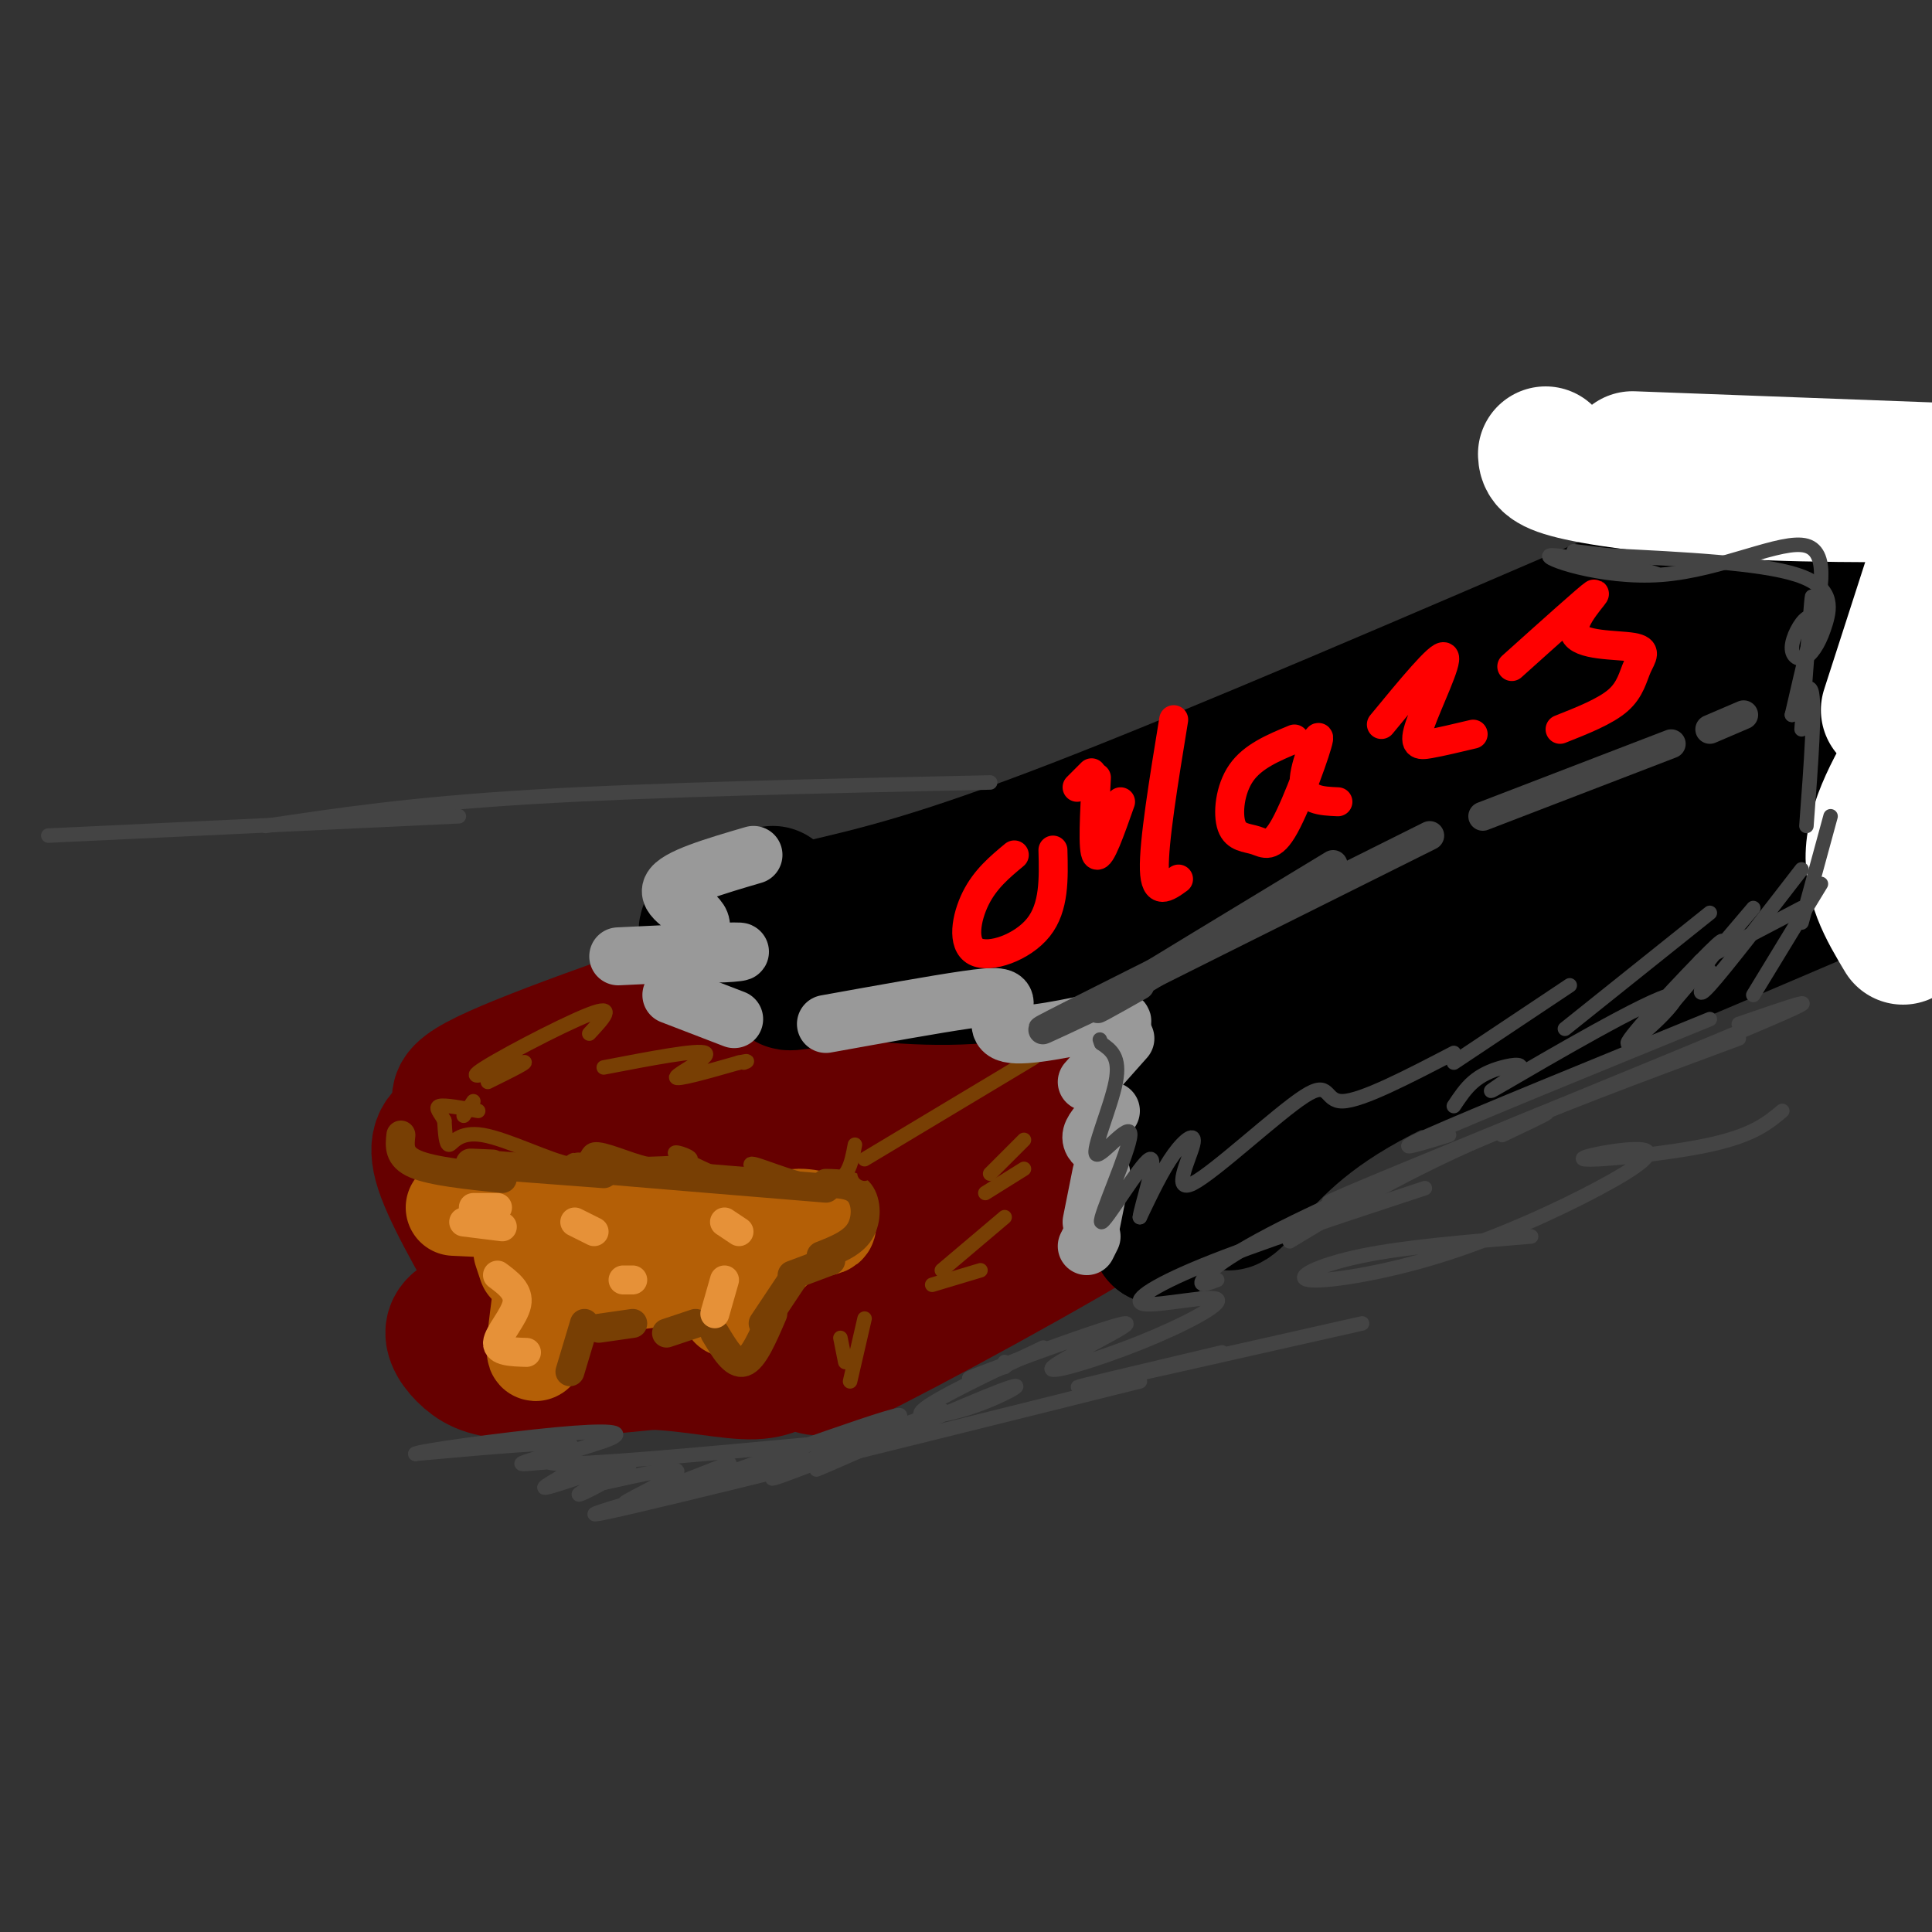 <svg viewBox='0 0 400 400' version='1.1' xmlns='http://www.w3.org/2000/svg' xmlns:xlink='http://www.w3.org/1999/xlink'><rect x="0" y="0" width="400" height="400" fill="#333333" stroke="none"/><g fill='none' stroke='rgb(102,0,0)' stroke-width='28' stroke-linecap='round' stroke-linejoin='round'><path d='M155,203c-23.822,8.244 -47.644,16.489 -56,21c-8.356,4.511 -1.244,5.289 4,6c5.244,0.711 8.622,1.356 12,2'/><path d='M115,232c12.166,2.730 36.581,8.557 49,11c12.419,2.443 12.844,1.504 18,0c5.156,-1.504 15.045,-3.573 22,-7c6.955,-3.427 10.978,-8.214 15,-13'/><path d='M219,223c3.700,-3.007 5.450,-4.024 5,-6c-0.450,-1.976 -3.100,-4.911 -22,-2c-18.900,2.911 -54.050,11.668 -52,10c2.050,-1.668 41.300,-13.762 47,-17c5.700,-3.238 -22.150,2.381 -50,8'/><path d='M147,216c-0.133,-1.689 24.533,-9.911 33,-13c8.467,-3.089 0.733,-1.044 -7,1'/><path d='M104,232c-3.667,0.467 -7.333,0.933 -10,2c-2.667,1.067 -4.333,2.733 -2,9c2.333,6.267 8.667,17.133 15,28'/><path d='M107,271c2.911,4.844 2.689,2.956 2,2c-0.689,-0.956 -1.844,-0.978 -3,-1'/><path d='M96,245c4.032,4.782 8.064,9.563 9,14c0.936,4.437 -1.224,8.529 -4,11c-2.776,2.471 -6.167,3.322 -7,5c-0.833,1.678 0.891,4.182 3,6c2.109,1.818 4.603,2.948 11,3c6.397,0.052 16.699,-0.974 27,-2'/><path d='M135,282c8.504,0.332 16.264,2.162 21,2c4.736,-0.162 6.450,-2.316 8,-3c1.550,-0.684 2.938,0.101 5,-7c2.062,-7.101 4.800,-22.089 -2,-23c-6.800,-0.911 -23.139,12.255 -31,17c-7.861,4.745 -7.246,1.070 -7,-1c0.246,-2.070 0.123,-2.535 0,-3'/><path d='M129,264c-0.592,-3.338 -2.073,-10.185 -4,-13c-1.927,-2.815 -4.300,-1.600 -7,0c-2.700,1.600 -5.727,3.585 -7,6c-1.273,2.415 -0.792,5.262 4,6c4.792,0.738 13.896,-0.631 23,-2'/><path d='M164,277c2.608,1.031 5.215,2.062 5,4c-0.215,1.938 -3.254,4.785 12,-3c15.254,-7.785 48.800,-26.200 58,-33c9.200,-6.800 -5.946,-1.985 -20,4c-14.054,5.985 -27.015,13.138 -28,13c-0.985,-0.138 10.008,-7.569 21,-15'/><path d='M212,247c6.067,-3.400 10.733,-4.400 5,-2c-5.733,2.400 -21.867,8.200 -38,14'/></g>
<g fill='none' stroke='rgb(0,0,0)' stroke-width='28' stroke-linecap='round' stroke-linejoin='round'><path d='M169,188c12.583,-2.917 25.167,-5.833 54,-17c28.833,-11.167 73.917,-30.583 119,-50'/><path d='M342,121c25.333,-11.333 29.167,-14.667 33,-18'/><path d='M370,106c-0.750,1.250 -1.500,2.500 3,4c4.500,1.500 14.250,3.250 24,5'/><path d='M380,106c-4.756,0.249 -9.512,0.498 -3,-1c6.512,-1.498 24.292,-4.742 21,-1c-3.292,3.742 -27.656,14.469 -40,21c-12.344,6.531 -12.670,8.866 -12,10c0.670,1.134 2.335,1.067 4,1'/><path d='M377,124c7.759,-3.576 15.518,-7.151 4,-1c-11.518,6.151 -42.312,22.029 -52,29c-9.688,6.971 1.731,5.036 19,-2c17.269,-7.036 40.387,-19.173 37,-17c-3.387,2.173 -33.279,18.655 -45,26c-11.721,7.345 -5.271,5.555 10,-3c15.271,-8.555 39.363,-23.873 39,-25c-0.363,-1.127 -25.182,11.936 -50,25'/><path d='M339,156c-11.304,6.666 -14.562,10.831 -16,14c-1.438,3.169 -1.054,5.343 19,-3c20.054,-8.343 59.778,-27.202 56,-24c-3.778,3.202 -51.060,28.467 -67,38c-15.940,9.533 -0.539,3.336 2,3c2.539,-0.336 -7.783,5.188 9,-2c16.783,-7.188 60.672,-27.089 60,-26c-0.672,1.089 -45.906,23.168 -56,29c-10.094,5.832 14.953,-4.584 40,-15'/><path d='M386,170c13.667,-5.369 27.833,-11.292 15,-5c-12.833,6.292 -52.667,24.798 -68,32c-15.333,7.202 -6.167,3.101 3,-1'/><path d='M391,177c10.500,-3.583 21.000,-7.167 5,0c-16.000,7.167 -58.500,25.083 -101,43'/><path d='M344,199c-23.083,8.417 -46.167,16.833 -61,25c-14.833,8.167 -21.417,16.083 -28,24'/><path d='M255,248c-2.839,3.110 4.064,-1.115 6,-9c1.936,-7.885 -1.094,-19.431 -3,-25c-1.906,-5.569 -2.687,-5.163 -5,-5c-2.313,0.163 -6.156,0.081 -10,0'/><path d='M243,209c-3.556,-1.556 -7.444,-5.444 -19,-7c-11.556,-1.556 -30.778,-0.778 -50,0'/><path d='M174,202c1.078,-3.710 28.774,-12.984 67,-25c38.226,-12.016 86.984,-26.774 78,-23c-8.984,3.774 -75.710,26.078 -89,33c-13.290,6.922 26.855,-1.539 67,-10'/><path d='M297,177c-0.799,3.346 -36.297,16.712 -51,23c-14.703,6.288 -8.611,5.500 3,2c11.611,-3.500 28.741,-9.712 28,-8c-0.741,1.712 -19.355,11.346 -27,16c-7.645,4.654 -4.323,4.327 -1,4'/><path d='M244,216c-1.250,10.561 -2.501,21.123 -3,22c-0.499,0.877 -0.247,-7.930 -1,-10c-0.753,-2.070 -2.510,2.596 -2,7c0.510,4.404 3.289,8.544 4,12c0.711,3.456 -0.644,6.228 -2,9'/><path d='M240,256c-0.524,-8.845 -0.833,-35.458 -7,-47c-6.167,-11.542 -18.190,-8.012 -30,-7c-11.810,1.012 -23.405,-0.494 -35,-2'/><path d='M168,200c-8.200,-2.356 -11.200,-7.244 -12,-10c-0.800,-2.756 0.600,-3.378 2,-4'/><path d='M160,185c-8.204,3.359 -16.408,6.718 -13,9c3.408,2.282 18.429,3.488 19,6c0.571,2.512 -13.308,6.330 15,0c28.308,-6.330 98.802,-22.809 121,-26c22.198,-3.191 -3.901,6.904 -30,17'/><path d='M272,191c-9.509,5.603 -18.280,11.109 -11,9c7.280,-2.109 30.611,-11.833 27,-9c-3.611,2.833 -34.165,18.224 -30,17c4.165,-1.224 43.047,-19.064 57,-25c13.953,-5.936 2.976,0.032 -8,6'/><path d='M300,190c-10.833,5.250 -21.667,10.500 -22,11c-0.333,0.500 9.833,-3.750 20,-8'/><path d='M307,189c-4.417,4.667 -8.833,9.333 -10,11c-1.167,1.667 0.917,0.333 3,-1'/></g>
<g fill='none' stroke='rgb(180,95,6)' stroke-width='20' stroke-linecap='round' stroke-linejoin='round'><path d='M94,250c0.000,0.000 21.000,1.000 21,1'/><path d='M120,251c-6.833,-0.333 -13.667,-0.667 -9,0c4.667,0.667 20.833,2.333 37,4'/><path d='M150,255c9.511,-0.111 19.022,-0.222 21,-1c1.978,-0.778 -3.578,-2.222 -6,-2c-2.422,0.222 -1.711,2.111 -1,4'/><path d='M165,256c-11.500,3.917 -23.000,7.833 -31,9c-8.000,1.167 -12.500,-0.417 -17,-2'/><path d='M119,262c0.000,0.000 -7.000,-3.000 -7,-3'/><path d='M108,259c0.000,0.000 1.000,3.000 1,3'/><path d='M135,263c0.000,0.000 6.000,0.000 6,0'/><path d='M112,268c-0.833,6.417 -1.667,12.833 -1,12c0.667,-0.833 2.833,-8.917 5,-17'/><path d='M141,263c0.000,0.000 4.000,2.000 4,2'/><path d='M149,267c0.000,0.000 2.000,4.000 2,4'/><path d='M154,262c0.000,0.000 1.000,-1.000 1,-1'/><path d='M160,259c0.000,0.000 -2.000,0.000 -2,0'/></g>
<g fill='none' stroke='rgb(120,63,4)' stroke-width='6' stroke-linecap='round' stroke-linejoin='round'><path d='M83,235c-0.250,2.250 -0.500,4.500 3,6c3.500,1.500 10.750,2.250 18,3'/><path d='M102,241c-3.417,-0.167 -6.833,-0.333 -3,0c3.833,0.333 14.917,1.167 26,2'/><path d='M126,242c-5.250,-0.333 -10.500,-0.667 -3,0c7.500,0.667 27.750,2.333 48,4'/><path d='M171,245c2.778,0.067 5.556,0.133 7,2c1.444,1.867 1.556,5.533 0,8c-1.556,2.467 -4.778,3.733 -8,5'/><path d='M172,261c0.000,0.000 -8.000,3.000 -8,3'/><path d='M164,265c0.000,0.000 -6.000,9.000 -6,9'/><path d='M160,272c-2.000,4.667 -4.000,9.333 -6,10c-2.000,0.667 -4.000,-2.667 -6,-6'/><path d='M144,274c0.000,0.000 -6.000,2.000 -6,2'/><path d='M131,274c0.000,0.000 -7.000,1.000 -7,1'/><path d='M121,274c0.000,0.000 -3.000,10.000 -3,10'/></g>
<g fill='none' stroke='rgb(230,145,56)' stroke-width='6' stroke-linecap='round' stroke-linejoin='round'><path d='M96,253c0.000,0.000 8.000,1.000 8,1'/><path d='M98,250c0.000,0.000 5.000,0.000 5,0'/><path d='M103,264c2.267,1.689 4.533,3.378 4,6c-0.533,2.622 -3.867,6.178 -4,8c-0.133,1.822 2.933,1.911 6,2'/><path d='M150,265c0.000,0.000 -2.000,7.000 -2,7'/><path d='M131,265c0.000,0.000 -2.000,0.000 -2,0'/><path d='M119,253c0.000,0.000 4.000,2.000 4,2'/><path d='M150,253c0.000,0.000 3.000,2.000 3,2'/></g>
<g fill='none' stroke='rgb(102,0,0)' stroke-width='3' stroke-linecap='round' stroke-linejoin='round'><path d='M213,223c0.000,0.000 -34.000,20.000 -34,20'/></g>
<g fill='none' stroke='rgb(120,63,4)' stroke-width='3' stroke-linecap='round' stroke-linejoin='round'><path d='M214,219c0.000,0.000 -35.000,21.000 -35,21'/><path d='M174,277c0.000,0.000 1.000,5.000 1,5'/><path d='M179,273c0.000,0.000 -3.000,13.000 -3,13'/><path d='M177,237c-0.728,3.942 -1.457,7.884 -6,8c-4.543,0.116 -12.901,-3.594 -15,-4c-2.099,-0.406 2.062,2.494 3,4c0.938,1.506 -1.347,1.620 -6,0c-4.653,-1.620 -11.676,-4.975 -13,-6c-1.324,-1.025 3.050,0.278 3,1c-0.050,0.722 -4.525,0.861 -9,1'/><path d='M134,241c-3.844,-0.817 -8.953,-3.360 -11,-3c-2.047,0.360 -1.033,3.622 -5,3c-3.967,-0.622 -12.914,-5.129 -18,-6c-5.086,-0.871 -6.310,1.894 -7,2c-0.690,0.106 -0.845,-2.447 -1,-5'/><path d='M92,232c-0.733,-1.489 -2.067,-2.711 -1,-3c1.067,-0.289 4.533,0.356 8,1'/><path d='M96,231c0.000,0.000 2.000,-3.000 2,-3'/><path d='M122,214c2.911,-3.131 5.821,-6.262 0,-4c-5.821,2.262 -20.375,9.917 -23,12c-2.625,2.083 6.679,-1.405 9,-2c2.321,-0.595 -2.339,1.702 -7,4'/><path d='M125,221c9.822,-1.889 19.644,-3.778 21,-3c1.356,0.778 -5.756,4.222 -6,5c-0.244,0.778 6.378,-1.111 13,-3'/><path d='M153,220c2.333,-0.500 1.667,-0.250 1,0'/><path d='M212,236c0.000,0.000 -7.000,7.000 -7,7'/><path d='M212,242c0.000,0.000 -8.000,5.000 -8,5'/><path d='M208,252c0.000,0.000 -13.000,11.000 -13,11'/><path d='M203,263c0.000,0.000 -10.000,3.000 -10,3'/></g>
<g fill='none' stroke='rgb(153,153,153)' stroke-width='12' stroke-linecap='round' stroke-linejoin='round'><path d='M156,177c-8.006,2.349 -16.013,4.699 -17,7c-0.987,2.301 5.045,4.555 6,7c0.955,2.445 -3.166,5.081 -1,6c2.166,0.919 10.619,0.120 9,0c-1.619,-0.120 -13.309,0.440 -25,1'/><path d='M139,206c0.000,0.000 13.000,5.000 13,5'/><path d='M171,212c11.256,-2.030 22.512,-4.060 29,-5c6.488,-0.940 8.208,-0.792 8,1c-0.208,1.792 -2.345,5.226 1,6c3.345,0.774 12.173,-1.113 21,-3'/><path d='M230,211c3.667,-0.167 2.333,0.917 1,2'/><path d='M233,215c0.000,0.000 -8.000,9.000 -8,9'/><path d='M230,230c-1.833,1.833 -3.667,3.667 -4,5c-0.333,1.333 0.833,2.167 2,3'/><path d='M228,243c0.000,0.000 -2.000,10.000 -2,10'/><path d='M226,256c0.000,0.000 -1.000,2.000 -1,2'/></g>
<g fill='none' stroke='rgb(68,68,68)' stroke-width='3' stroke-linecap='round' stroke-linejoin='round'><path d='M205,162c-35.000,0.750 -70.000,1.500 -95,3c-25.000,1.500 -40.000,3.750 -55,6'/><path d='M95,169c0.000,0.000 -85.000,4.000 -85,4'/><path d='M354,211c-24.500,10.000 -49.000,20.000 -58,24c-9.000,4.000 -2.500,2.000 4,0'/><path d='M360,212c10.689,-3.689 21.378,-7.378 4,0c-17.378,7.378 -62.822,25.822 -80,33c-17.178,7.178 -6.089,3.089 5,-1'/><path d='M360,215c-20.250,7.500 -40.500,15.000 -56,22c-15.500,7.000 -26.250,13.500 -37,20'/><path d='M311,235c6.958,-3.286 13.917,-6.571 5,-3c-8.917,3.571 -33.708,14.000 -48,21c-14.292,7.000 -18.083,10.571 -19,12c-0.917,1.429 1.042,0.714 3,0'/><path d='M295,246c-17.550,5.771 -35.100,11.541 -46,16c-10.900,4.459 -15.149,7.606 -12,8c3.149,0.394 13.696,-1.965 15,-1c1.304,0.965 -6.634,5.253 -16,9c-9.366,3.747 -20.160,6.953 -18,5c2.160,-1.953 17.274,-9.064 15,-9c-2.274,0.064 -21.935,7.304 -29,10c-7.065,2.696 -1.532,0.848 4,-1'/><path d='M208,283c0.667,-0.333 0.333,-0.667 0,-1'/><path d='M216,279c-11.372,5.392 -22.743,10.785 -25,13c-2.257,2.215 4.601,1.254 11,-1c6.399,-2.254 12.338,-5.799 5,-3c-7.338,2.799 -27.954,11.943 -35,15c-7.046,3.057 -0.523,0.029 6,-3'/><path d='M187,295c6.413,-2.325 12.826,-4.650 4,-1c-8.826,3.650 -32.890,13.274 -31,12c1.890,-1.274 29.733,-13.448 26,-13c-3.733,0.448 -39.042,13.518 -47,16c-7.958,2.482 11.434,-5.623 12,-6c0.566,-0.377 -17.694,6.976 -21,8c-3.306,1.024 8.341,-4.279 10,-6c1.659,-1.721 -6.671,0.139 -15,2'/><path d='M125,307c-4.093,1.231 -6.826,3.308 -4,2c2.826,-1.308 11.211,-6.003 9,-6c-2.211,0.003 -15.018,4.702 -17,5c-1.982,0.298 6.860,-3.807 6,-5c-0.860,-1.193 -11.424,0.525 -11,0c0.424,-0.525 11.835,-3.293 10,-4c-1.835,-0.707 -16.918,0.646 -32,2'/><path d='M86,301c0.606,-0.565 18.121,-2.976 29,-4c10.879,-1.024 15.121,-0.660 11,1c-4.121,1.660 -16.606,4.617 -11,5c5.606,0.383 29.303,-1.809 53,-4'/><path d='M166,301c-25.833,7.250 -51.667,14.500 -40,12c11.667,-2.500 60.833,-14.750 110,-27'/><path d='M282,274c-26.583,6.000 -53.167,12.000 -58,13c-4.833,1.000 12.083,-3.000 29,-7'/><path d='M317,256c-12.966,1.068 -25.932,2.135 -35,4c-9.068,1.865 -14.239,4.527 -11,5c3.239,0.473 14.887,-1.242 27,-5c12.113,-3.758 24.690,-9.560 33,-14c8.310,-4.440 12.351,-7.520 9,-8c-3.351,-0.480 -14.095,1.640 -12,2c2.095,0.360 17.027,-1.040 26,-3c8.973,-1.960 11.986,-4.480 15,-7'/></g>
<g fill='none' stroke='rgb(255,255,255)' stroke-width='28' stroke-linecap='round' stroke-linejoin='round'><path d='M320,94c0.067,1.244 0.133,2.489 7,4c6.867,1.511 20.533,3.289 39,4c18.467,0.711 41.733,0.356 65,0'/><path d='M338,95c0.000,0.000 80.000,3.000 80,3'/><path d='M401,116c0.000,0.000 -10.000,31.000 -10,31'/><path d='M400,150c-5.500,8.833 -11.000,17.667 -12,25c-1.000,7.333 2.500,13.167 6,19'/><path d='M398,164c0.000,0.000 -3.000,22.000 -3,22'/></g>
<g fill='none' stroke='rgb(68,68,68)' stroke-width='6' stroke-linecap='round' stroke-linejoin='round'><path d='M236,204c-6.333,3.583 -12.667,7.167 -6,3c6.667,-4.167 26.333,-16.083 46,-28'/><path d='M225,209c-7.417,3.500 -14.833,7.000 -3,1c11.833,-6.000 42.917,-21.500 74,-37'/><path d='M307,169c0.000,0.000 39.000,-15.000 39,-15'/><path d='M354,151c0.000,0.000 7.000,-3.000 7,-3'/></g>
<g fill='none' stroke='rgb(255,0,0)' stroke-width='6' stroke-linecap='round' stroke-linejoin='round'><path d='M210,177c-3.012,2.506 -6.024,5.012 -8,9c-1.976,3.988 -2.917,9.458 0,11c2.917,1.542 9.690,-0.845 13,-5c3.310,-4.155 3.155,-10.077 3,-16'/><path d='M223,163c0.000,0.000 3.000,-3.000 3,-3'/><path d='M227,161c-0.417,7.583 -0.833,15.167 0,16c0.833,0.833 2.917,-5.083 5,-11'/><path d='M243,149c-2.083,12.750 -4.167,25.500 -4,31c0.167,5.500 2.583,3.750 5,2'/><path d='M268,153c-4.302,1.784 -8.604,3.569 -11,7c-2.396,3.431 -2.886,8.509 -2,11c0.886,2.491 3.149,2.394 5,3c1.851,0.606 3.290,1.915 6,-3c2.710,-4.915 6.691,-16.054 7,-18c0.309,-1.946 -3.055,5.301 -3,9c0.055,3.699 3.527,3.849 7,4'/><path d='M286,150c6.065,-7.369 12.131,-14.738 13,-14c0.869,0.738 -3.458,9.583 -5,14c-1.542,4.417 -0.298,4.405 2,4c2.298,-0.405 5.649,-1.202 9,-2'/><path d='M313,138c7.991,-7.175 15.981,-14.350 17,-15c1.019,-0.650 -4.934,5.224 -4,8c0.934,2.776 8.756,2.456 12,3c3.244,0.544 1.912,1.954 1,4c-0.912,2.046 -1.403,4.727 -4,7c-2.597,2.273 -7.298,4.136 -12,6'/></g>
<g fill='none' stroke='rgb(68,68,68)' stroke-width='3' stroke-linecap='round' stroke-linejoin='round'><path d='M377,183c0.000,0.000 -14.000,23.000 -14,23'/><path d='M373,180c-7.917,10.250 -15.833,20.500 -19,24c-3.167,3.500 -1.583,0.250 0,-3'/><path d='M363,188c0.000,0.000 -17.000,20.000 -17,20'/><path d='M353,200c2.903,-3.873 5.805,-7.746 1,-3c-4.805,4.746 -17.319,18.111 -17,19c0.319,0.889 13.471,-10.697 9,-10c-4.471,0.697 -26.565,13.676 -34,18c-7.435,4.324 -0.209,-0.006 2,-2c2.209,-1.994 -0.598,-1.652 -3,-1c-2.402,0.652 -4.401,1.615 -6,3c-1.599,1.385 -2.800,3.193 -4,5'/><path d='M375,129c0.167,-3.833 0.333,-7.667 0,-4c-0.333,3.667 -1.167,14.833 -2,26'/><path d='M377,130c-0.866,-1.427 -1.732,-2.854 -3,-2c-1.268,0.854 -2.939,3.988 -3,6c-0.061,2.012 1.489,2.900 3,2c1.511,-0.900 2.984,-3.588 4,-7c1.016,-3.412 1.576,-7.546 -6,-10c-7.576,-2.454 -23.288,-3.227 -39,-4'/><path d='M333,115c-8.213,-0.956 -9.244,-1.344 -4,0c5.244,1.344 16.763,4.422 14,4c-2.763,-0.422 -19.807,-4.342 -22,-4c-2.193,0.342 10.464,4.947 23,4c12.536,-0.947 24.952,-7.447 30,-6c5.048,1.447 2.728,10.842 1,18c-1.728,7.158 -2.864,12.079 -4,17'/><path d='M371,148c0.311,0.289 3.089,-7.489 4,-5c0.911,2.489 -0.044,15.244 -1,28'/><path d='M379,169c0.000,0.000 -6.000,22.000 -6,22'/><path d='M373,188c0.000,0.000 -21.000,11.000 -21,11'/><path d='M354,189c0.000,0.000 -30.000,24.000 -30,24'/><path d='M325,204c0.000,0.000 -24.000,16.000 -24,16'/><path d='M301,218c-9.518,4.950 -19.037,9.899 -23,10c-3.963,0.101 -2.371,-4.647 -8,-1c-5.629,3.647 -18.478,15.689 -23,18c-4.522,2.311 -0.718,-5.109 0,-8c0.718,-2.891 -1.652,-1.255 -4,2c-2.348,3.255 -4.674,8.127 -7,13'/><path d='M236,252c0.110,-1.821 3.886,-12.874 2,-12c-1.886,0.874 -9.434,13.676 -10,13c-0.566,-0.676 5.848,-14.831 6,-18c0.152,-3.169 -5.959,4.647 -7,4c-1.041,-0.647 2.988,-9.756 4,-15c1.012,-5.244 -0.994,-6.622 -3,-8'/><path d='M228,216c-0.500,-1.333 -0.250,-0.667 0,0'/></g>
</svg>